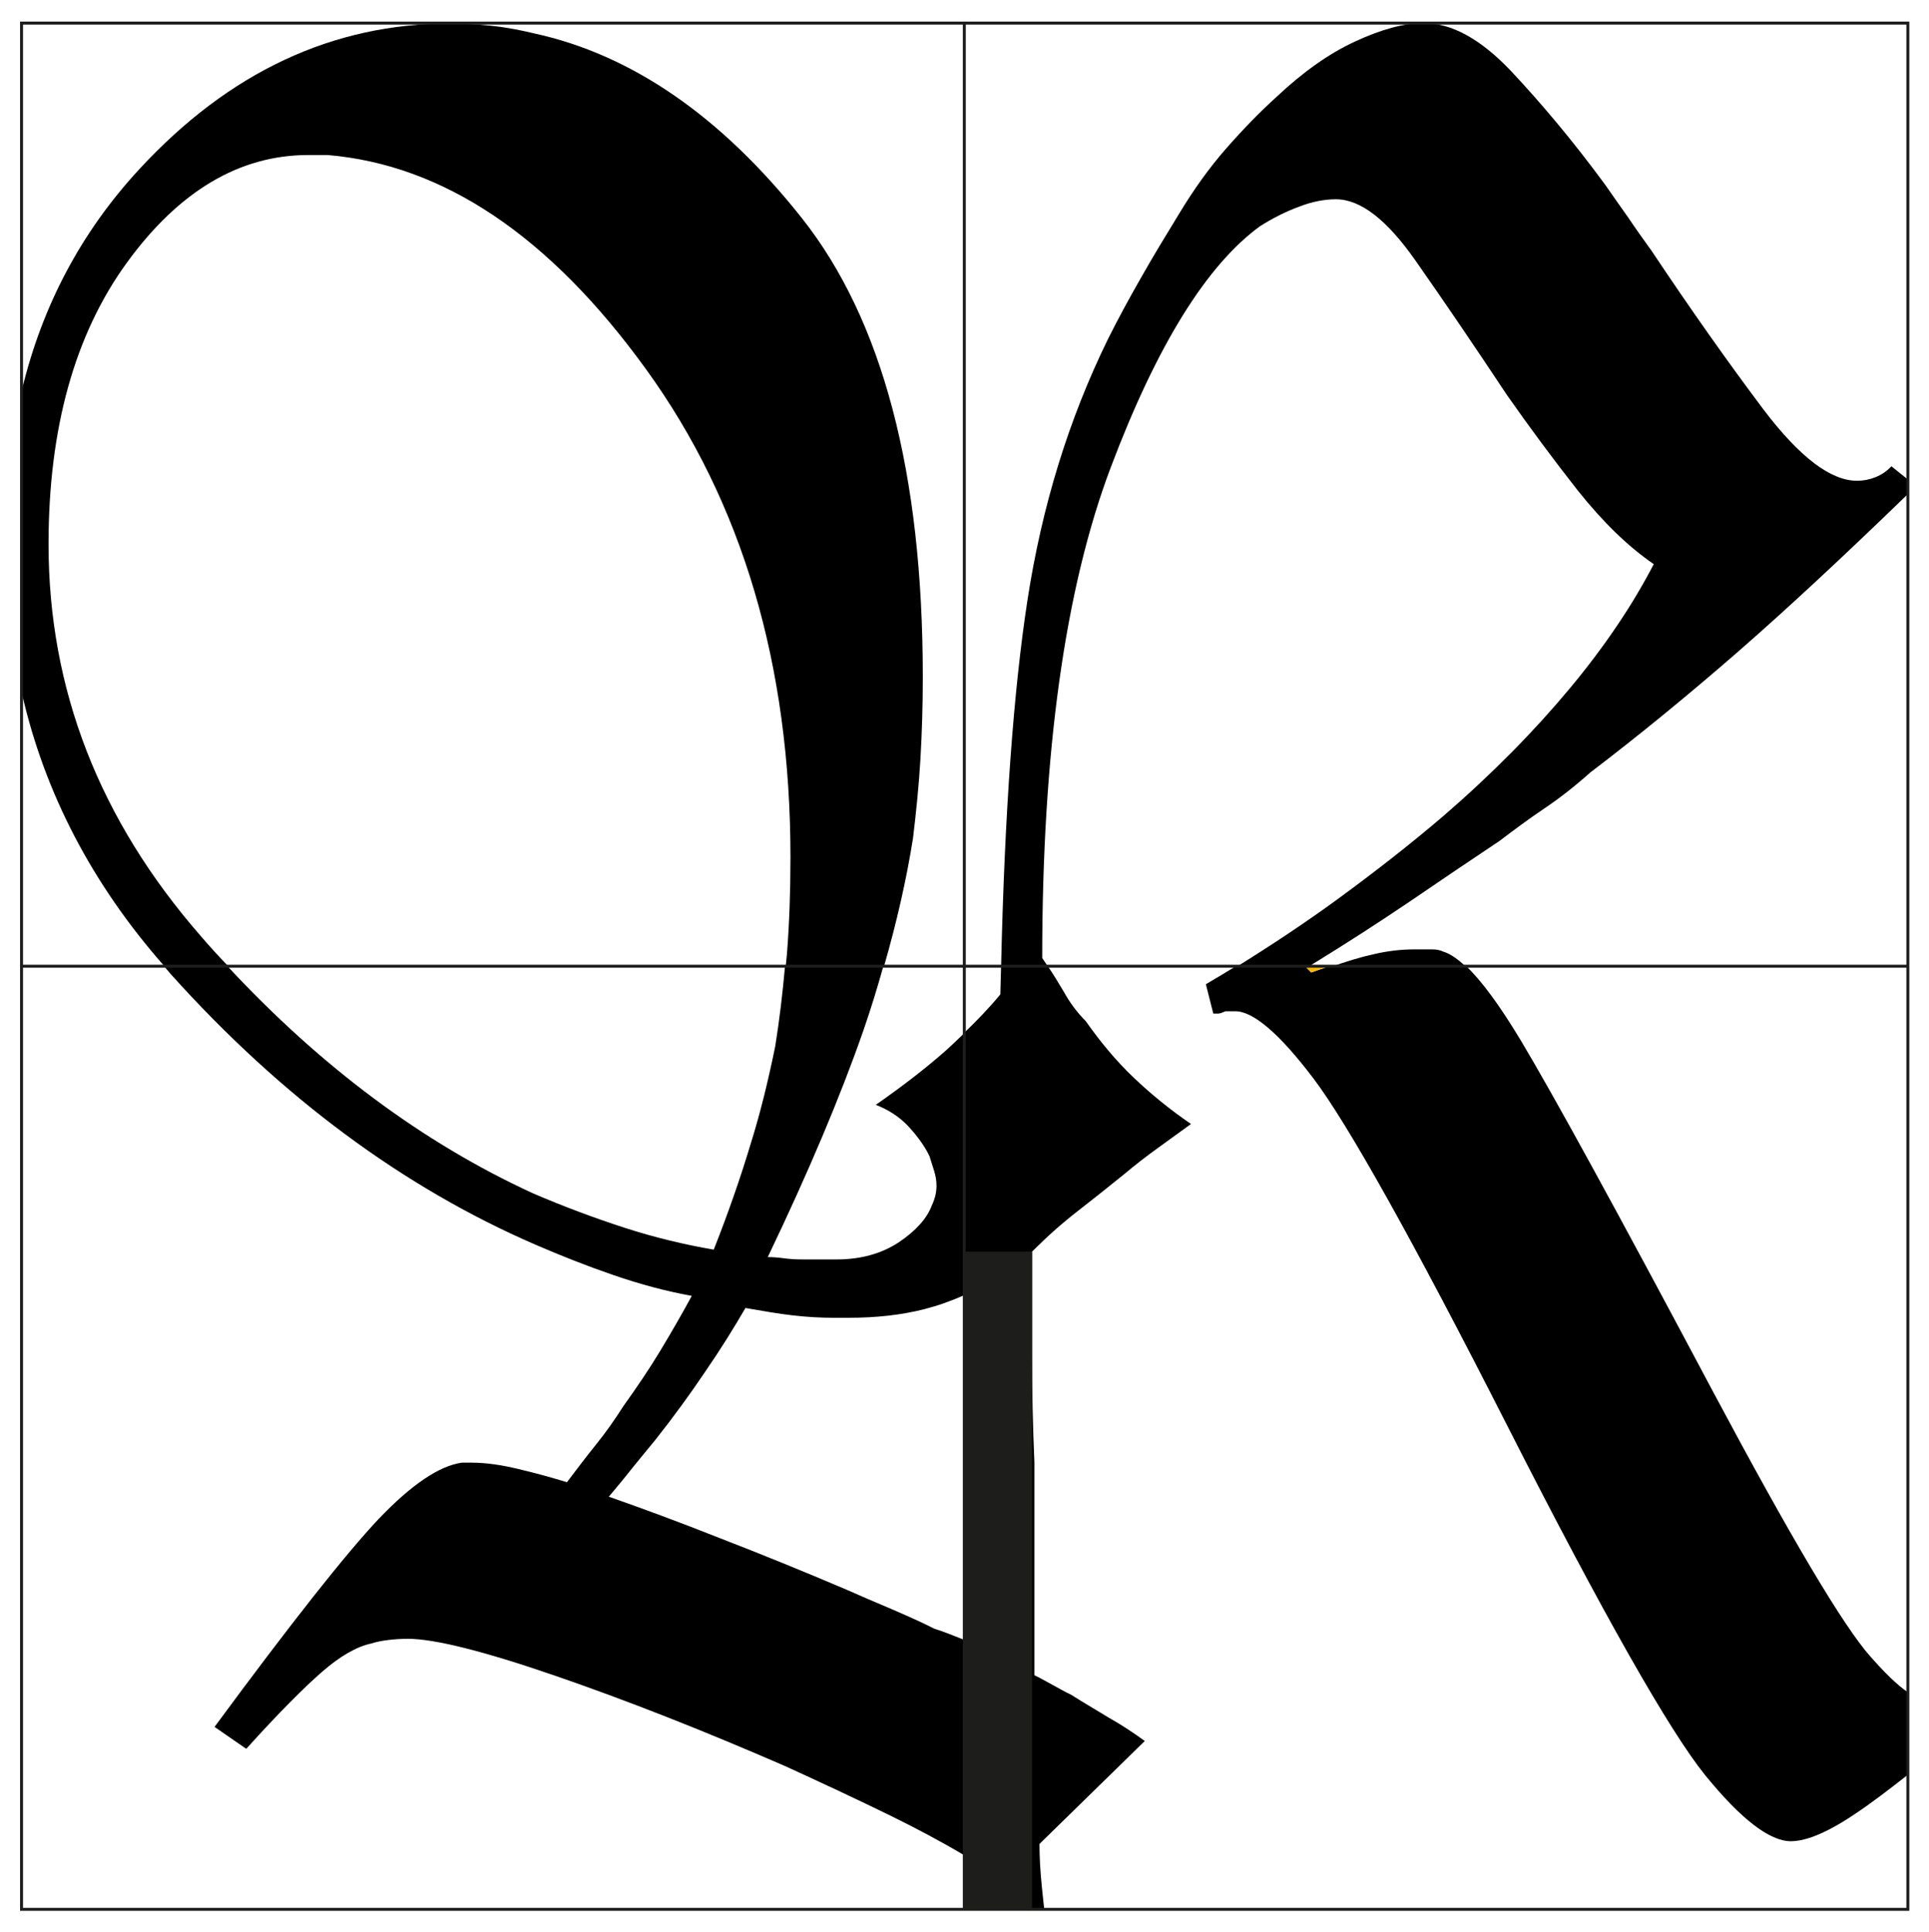<?xml version="1.0" encoding="utf-8"?>
<!-- Generator: Adobe Illustrator 27.9.0, SVG Export Plug-In . SVG Version: 6.00 Build 0)  -->
<svg version="1.1" id="a" xmlns="http://www.w3.org/2000/svg" xmlns:xlink="http://www.w3.org/1999/xlink" x="0px" y="0px"
	 viewBox="0 0 492.7 493.5" style="enable-background:new 0 0 492.7 493.5;" xml:space="preserve">
<style type="text/css">
	.st0{fill:none;}
	.st1{fill:#FAB806;}
	.st2{fill:none;stroke:#1D1D1B;stroke-width:0.757;stroke-miterlimit:10;}
	.st3{fill:#1D1D1B;}
</style>
<g>
	<path class="st0" d="M363.6,5.9L363.6,5.9C363.7,5.9,363.7,5.9,363.6,5.9C363.7,5.9,363.7,5.9,363.6,5.9z"/>
	<path d="M41.9,246.7L41.9,246.7l16.3,0l0,0h0c-2.4-2.5-4.7-5-7-7.7c-25.8-29.6-38.8-62.9-38.8-100c0-29.6,6.7-53.6,20-71.9
		c13.3-18.3,28.8-27.5,46.3-27.5h2.5h2.5c29.6,2.5,56.7,20.7,81.3,54.7c24.6,34,36.9,75.5,36.9,124.7c0,8.8-0.3,17-0.9,24.7
		c-0.1,1-0.2,2-0.3,3h0l0,0h45.8V5.9h0v240.9h-20.7c3.2-11.1,5.7-22,7.4-32.7c0.8-6.7,1.5-13.4,1.9-20.3c0.4-6.9,0.6-13.9,0.6-20.9
		c0-52.1-10.3-91.2-30.9-117.2c-20.6-26-43.5-41.8-68.5-47.2c-3.3-0.8-6.9-1.5-10.6-1.9c-3.7-0.4-7.3-0.6-10.6-0.6h-0.1
		c-30,0-56.5,12.4-79.4,37.2c-14.8,16-24.8,34.8-30,56.4v77.5C11.4,202.6,23.6,225.9,41.9,246.7L41.9,246.7z"/>
	<path d="M334.9,248.4l-1.2-1.3c0.2-0.1,0.5-0.3,0.7-0.4h-78.7h-9.3v0h9.3c-0.1,2.4-0.1,4.8-0.2,7.3c-2.8,3.4-5.9,6.6-9.2,9.8v66.9
		c2.3-1,4.5-2.2,6.7-3.5v95c-2-1.2-4.3-2.3-6.7-3.4v54.9c2.3,1.3,4.5,2.7,6.7,4.1v9.8h13.7c-0.2-1.9-0.4-3.8-0.6-5.7
		c-0.4-4-0.6-7.6-0.6-10.9l26.9-26.3c-2.9-2.1-5.9-4.1-9.1-5.9c-3.1-1.9-6.4-3.8-9.7-5.9c-1.7-0.8-3.2-1.7-4.7-2.5
		c-1.5-0.8-3-1.7-4.7-2.5v-27.5v-26.9c-0.4-9.2-0.6-18.2-0.6-27.2v-26.6c3.8-3.8,7.6-7.2,11.6-10.3c4-3.1,8-6.3,12.2-9.7
		c2.5-2.1,5.2-4.2,8.1-6.3c2.9-2.1,5.8-4.2,8.7-6.3c-5.4-3.7-10.3-7.7-14.7-11.9c-4.4-4.2-8.4-9-12.2-14.4c-2.1-2.1-4-4.6-5.6-7.5
		c-1.3-2.2-2.7-4.5-4.2-6.7h48.5c-2.6,1.6-5.3,3.2-8,4.8l1.9,7.5h1.2c0.4,0,1-0.2,1.9-0.6h1.2h1.3c4.6,0,11.3,5.7,20,17.2
		c8.7,11.5,25.2,40.9,49.4,88.5c24.6,48.4,41.5,78.1,50.6,89.4c9.2,11.3,16.5,16.9,21.9,16.9c4.2,0,9.9-2.5,17.2-7.5
		c3.1-2.1,7.4-5.3,12.6-9.4v34.2h0V246.8H339.6C338.1,247.3,336.6,247.8,334.9,248.4z M487.2,432.2c-2.7-1.9-5.8-4.9-9.4-9
		c-6.9-7.7-20.3-30.3-40.3-67.8c-24.6-46.3-41-76.2-49.1-89.7c-5.3-8.8-9.9-15.1-13.9-18.9h112.7V432.2z"/>
	<path d="M487.2,5.9v116.5l-4.1-3.3c-1.2,1.3-2.6,2.2-4.1,2.8c-1.5,0.6-3,0.9-4.7,0.9c-6.7,0-14.6-6-23.8-18.1
		C441.4,92.6,431.8,79,421.8,64c-2.1-2.9-4.1-5.7-5.9-8.4c-1.9-2.7-3.9-5.5-5.9-8.4c-8.3-11.3-16.4-20.9-24.1-29.1
		c-7.7-8.1-15.1-12.2-22.2-12.2h-0.1c-5,0-10.8,1.6-17.5,4.7c-6.7,3.1-13.3,7.8-20,14.1c-4.2,3.8-8.4,8.1-12.8,13.1
		c-4.4,5-8.4,10.6-12.2,16.9c-3.3,5.4-6.6,10.8-9.7,16.3c-3.1,5.4-5.9,10.6-8.4,15.6c-10,20.4-16.9,42.7-20.6,66.9
		c-3.5,22.8-5.8,53.9-6.7,93.3h78.7l0,0h0c9.3-5.7,17.8-11.2,25.5-16.4c7.9-5.4,15.6-10.6,23.1-15.6c3.8-2.9,7.6-5.7,11.6-8.4
		c4-2.7,7.8-5.7,11.6-9.1c12.1-9.2,24.7-19.5,37.8-30.9c12.6-11,27-24.4,43.2-40.1v120.7H374.5c-2.1-2-4.1-3.4-5.8-3.9
		c-0.8-0.4-1.8-0.6-2.8-0.6h-3.4h-1.3c-3.3,0-6.9,0.4-10.6,1.3c-2.8,0.6-6.5,1.7-11,3.3h0c0,0,0,0,0,0h147.7L487.2,5.9L487.2,5.9z
		 M400.9,175.9c-9,10.8-19.7,21.7-32.2,32.5c-8.3,7.1-17.5,14.3-27.5,21.6c-7.7,5.6-16.1,11.2-25.1,16.8h-48.5
		c-0.5-0.7-0.9-1.4-1.4-2.1c0-52.5,5.8-94.3,17.5-125.3c11.7-31,24.4-51.6,38.1-61.6c3.3-2.1,6.7-3.8,10-5c3.3-1.3,6.5-1.9,9.4-1.9
		c6.3,0,13,5.2,20.3,15.6c7.3,10.4,15.1,21.9,23.4,34.4c5.8,8.3,11.9,16.5,18.1,24.4c6.3,7.9,12.7,14.2,19.4,18.8
		C417,154.5,409.9,165.1,400.9,175.9z"/>
	<path d="M223.7,282.2c3.3,1.3,6.1,3.1,8.4,5.6c2.3,2.5,4.1,5,5.3,7.5c0.4,1.3,0.8,2.5,1.2,3.8c0.4,1.3,0.6,2.5,0.6,3.8
		c0,0.8-0.1,1.7-0.3,2.5c-0.2,0.8-0.5,1.7-0.9,2.5c-1.2,3.3-4.1,6.5-8.4,9.4c-4.4,2.9-9.7,4.4-15.9,4.4h-4.1h-4.7
		c-1.7,0-3.2-0.1-4.7-0.3c-1.5-0.2-2.8-0.3-4.1-0.3c10.4-21.7,18.5-40.9,24.4-57.8c1.9-5.5,3.6-11,5.1-16.4h20.7v0h-45.8
		c-0.6,6.7-1.4,13.6-2.5,20.4c-1.7,8.3-3.7,16.7-6.3,25c-2.5,8.3-5.6,17.3-9.4,26.9c-7.5-1.3-15.1-3.1-22.8-5.6
		c-7.7-2.5-15.5-5.4-23.4-8.8c-28.1-12.9-54.1-32.3-78-58H41.9c0.6,0.7,1.1,1.3,1.7,2c28.3,31.5,59.4,54.5,93.1,69.1
		c6.7,2.9,13.3,5.5,20,7.8c6.7,2.3,13.3,4.1,20,5.3c-2.5,4.6-5.2,9.3-8.1,14.1c-2.9,4.8-6.1,9.5-9.4,14.1c-2.1,3.3-4.4,6.6-6.9,9.7
		c-2.5,3.1-5,6.4-7.5,9.7c-4.2-1.3-8.3-2.4-12.5-3.4c-4.2-1-8.1-1.6-11.9-1.6h-1.3H118c-5.8,0.8-12.9,5.6-21.3,14.4
		c-8.3,8.8-22.3,26.5-41.9,53.1l8.1,5.6c8.3-9.2,14.8-15.7,19.4-19.7c4.6-4,8.8-6.4,12.5-7.2c1.3-0.4,2.7-0.7,4.4-0.9
		c1.7-0.2,3.3-0.3,5-0.3c6.7,0,19.2,3.1,37.5,9.4c18.3,6.3,37.9,14,58.8,23.1c9.2,4.2,18.2,8.4,27.2,12.8c6.5,3.2,12.7,6.5,18.6,10
		v-210c-1.6,1.5-3.2,3.1-4.9,4.6C236.3,273,230.3,277.6,223.7,282.2z M246.3,418.9c-0.1,0-0.1-0.1-0.2-0.1c-2.5-1-5-2-7.5-2.8
		c-3.3-1.7-7-3.3-10.9-5c-4-1.7-7.8-3.3-11.6-5c-10.8-4.6-21.6-9-32.2-13.1c-10.6-4.2-20.1-7.7-28.4-10.6c2.1-2.5,4.1-4.9,5.9-7.2
		c1.9-2.3,3.8-4.7,5.9-7.2c4.6-5.8,8.9-11.7,12.8-17.5c4-5.8,7.4-11.3,10.3-16.3c4.6,0.8,8.6,1.5,12.2,1.9c3.5,0.4,7,0.6,10.3,0.6
		h1.6h2.2c7.1,0,13.5-0.7,19.4-2.2c3.5-0.9,6.9-2.1,10.2-3.6V418.9z"/>
	<path class="st1" d="M334.9,248.4c1.6-0.6,3.2-1.2,4.6-1.7c0,0,0,0,0,0l0,0h-5.2l0,0l0,0c-0.2,0.1-0.5,0.3-0.7,0.4L334.9,248.4z"/>
	<rect x="5.5" y="5.9" class="st2" width="481.8" height="481.8"/>
	<line class="st2" x1="5.5" y1="246.8" x2="487.2" y2="246.8"/>
	<line class="st2" x1="246.3" y1="5.9" x2="246.3" y2="487.6"/>
</g>
<rect x="246.3" y="319.7" class="st3" width="17.3" height="167.9"/>
</svg>
